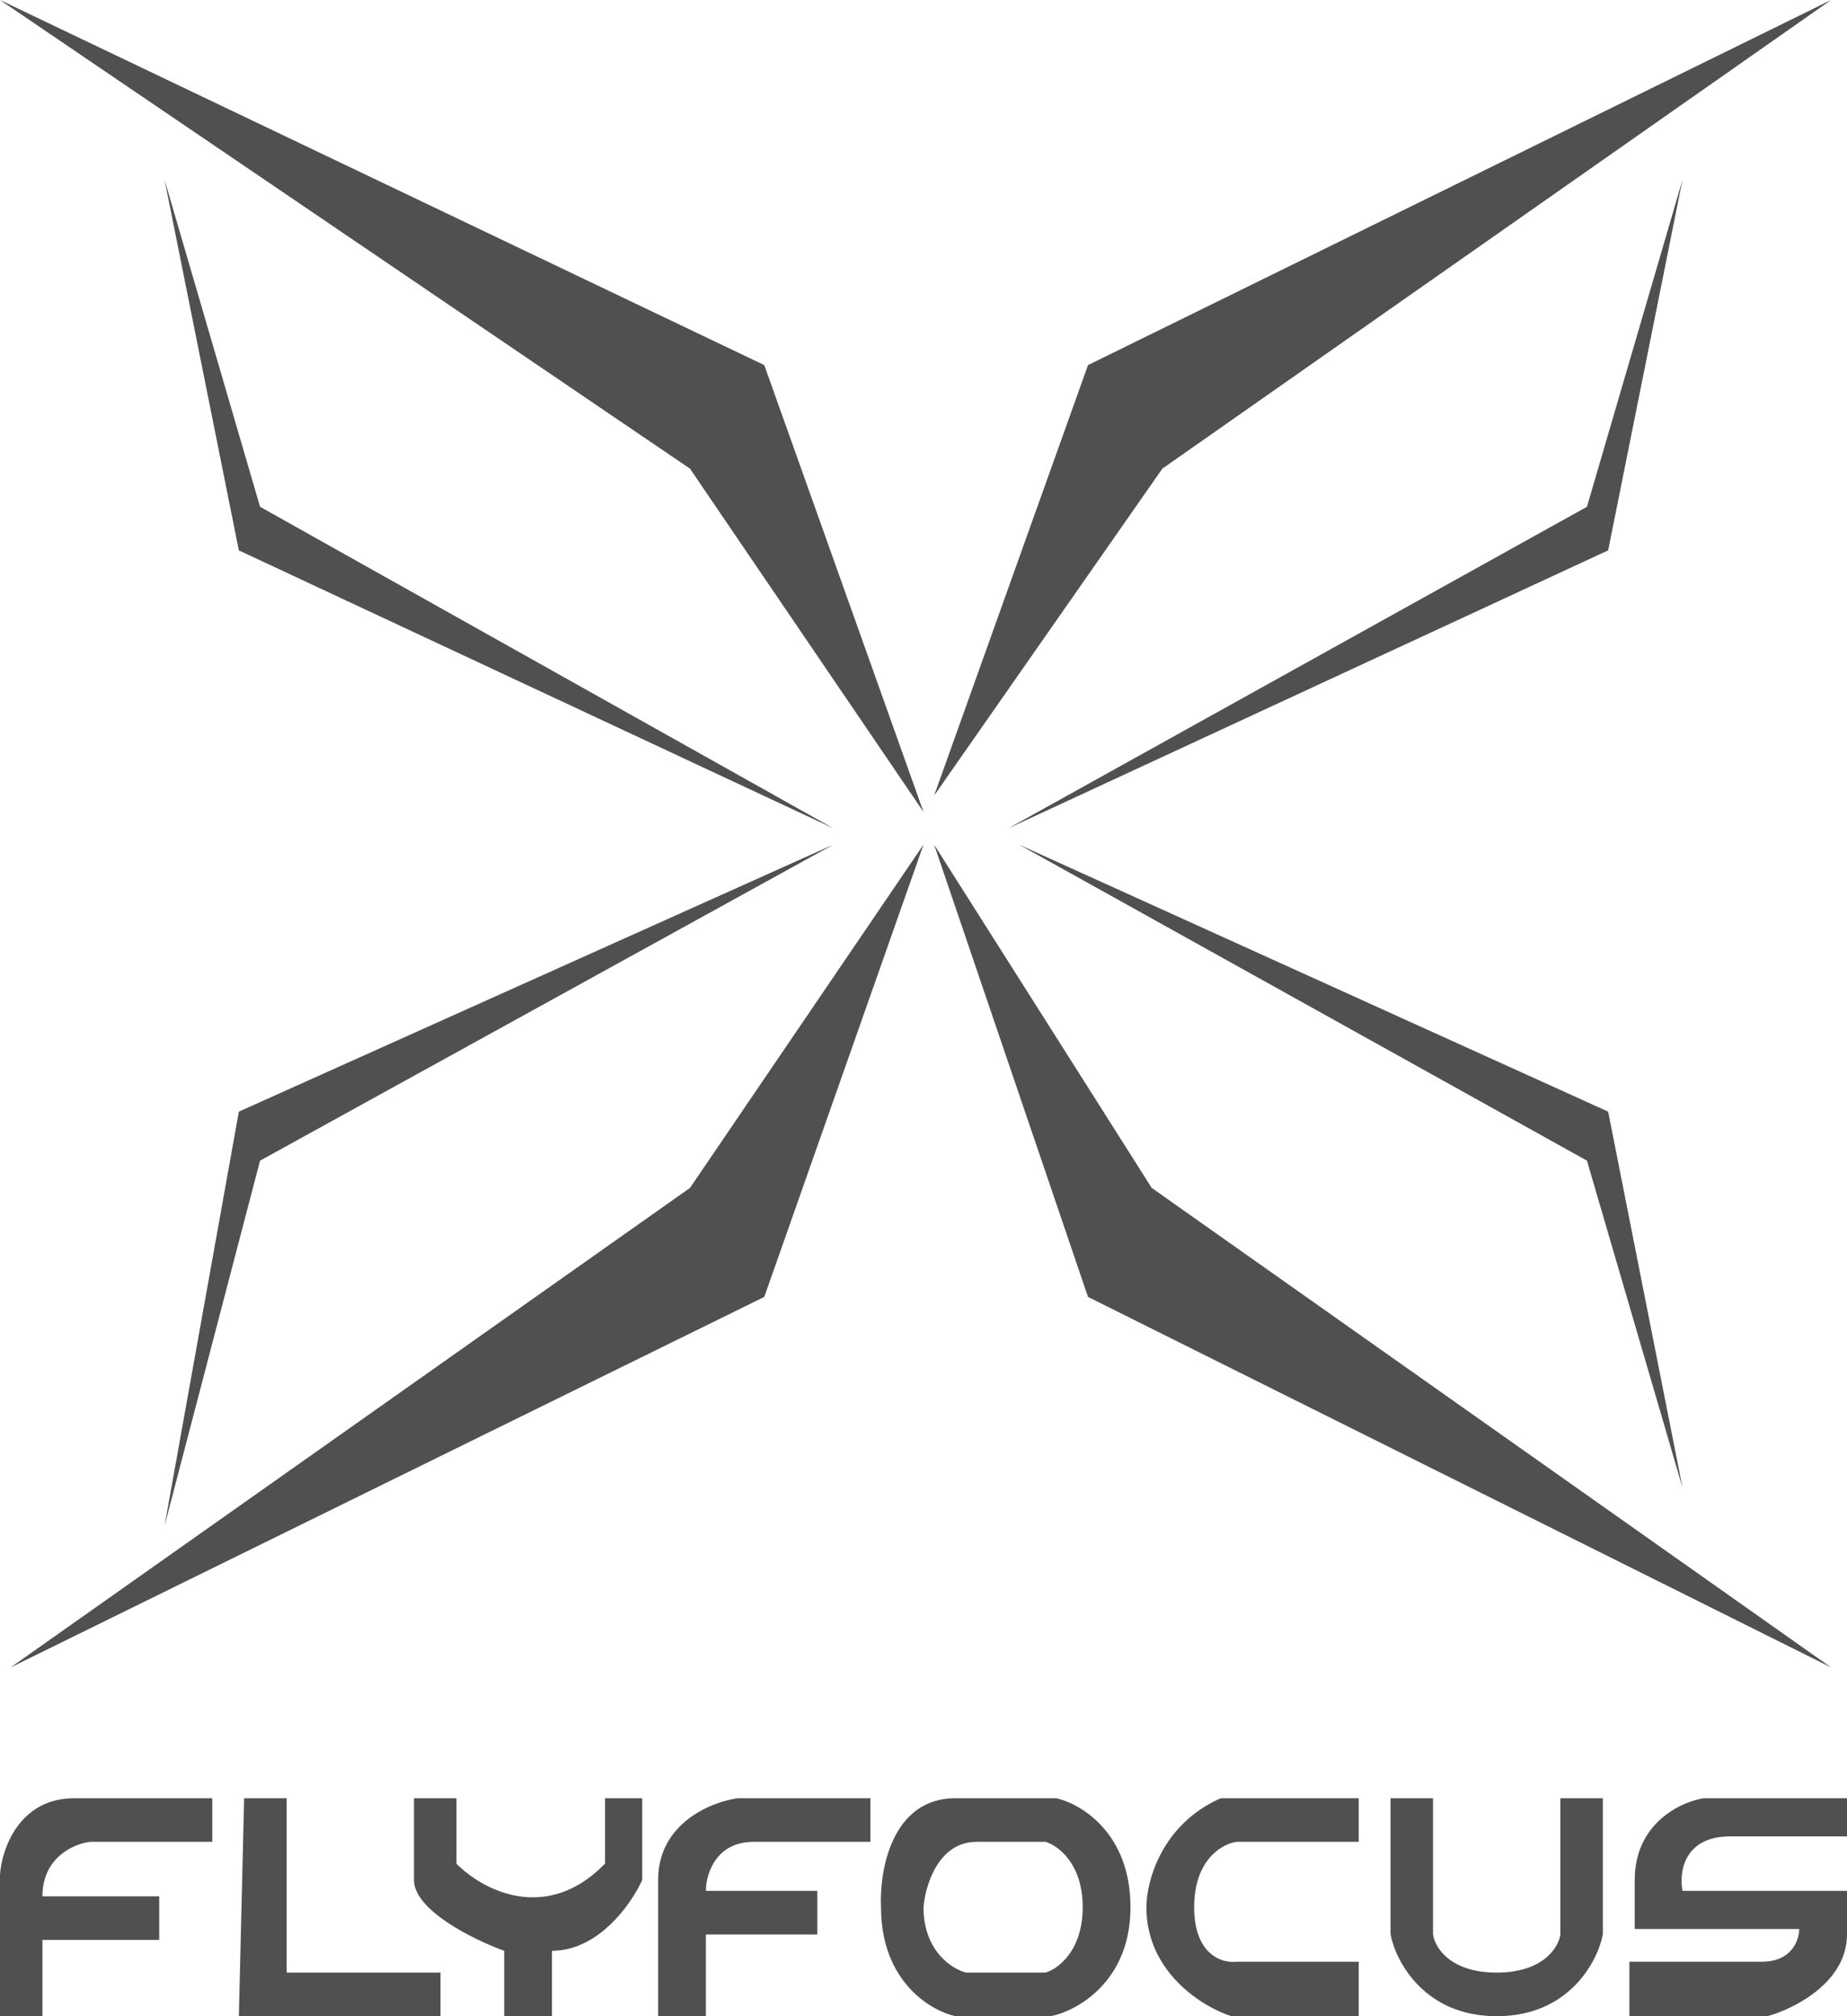 <?xml version="1.0" encoding="UTF-8"?>
<svg xmlns="http://www.w3.org/2000/svg" width="44" height="48" viewBox="0 0 44 48" fill="none">
  <path fill-rule="evenodd" clip-rule="evenodd" d="M0 0L18.207 8.692L22 19.33L16.437 11.157L0 0ZM3.92 4.281L6.195 12.065L19.851 19.719L5.69 13.103L3.92 4.281ZM6.195 27.632L19.851 20.108L5.69 26.465L3.92 36.324L6.195 27.632ZM43.621 0L25.919 8.692L22.253 18.941L27.69 11.157L43.621 0ZM37.805 12.065L24.023 19.719L38.31 13.103L40.081 4.281L37.805 12.065ZM24.276 20.108L37.805 27.632L40.081 35.416L38.31 26.465L24.276 20.108ZM25.919 30.876L22.253 20.108L27.437 28.281L43.621 39.697L25.919 30.876ZM22 20.108L16.437 28.281L0.253 39.697L18.207 30.876L22 20.108ZM0 44.627V48H1.011V46.184H3.793V45.146H1.011C1.011 44.212 1.77 43.892 2.149 43.849H5.057V42.811H1.77C0.455 42.811 0.042 44.022 0 44.627ZM5.816 42.811L5.69 48H10.494V46.962H6.828V42.811H5.816ZM10.874 42.811H9.862V44.757C9.862 45.483 11.295 46.184 12.011 46.443V48H13.149V46.443C14.262 46.443 15.046 45.319 15.299 44.757V42.811H14.414V44.368C12.998 45.821 11.464 44.973 10.874 44.368V42.811ZM15.678 48H16.816V46.054H19.471V45.016H16.816C16.816 44.627 17.044 43.849 17.954 43.849H20.736V42.811H17.575C16.942 42.897 15.678 43.408 15.678 44.757V48ZM25.161 42.811H22.759C21.241 42.811 20.946 44.541 20.988 45.405C20.988 47.17 22.169 47.87 22.759 48H25.035C25.667 47.87 26.931 47.17 26.931 45.405C26.931 43.641 25.751 42.941 25.161 42.811ZM32.368 42.811V43.849H29.46C29.123 43.892 28.448 44.264 28.448 45.405C28.448 46.547 29.123 46.746 29.46 46.703H32.368V48H29.333C28.659 47.784 27.31 46.962 27.31 45.405C27.31 44.8 27.664 43.434 29.081 42.811H32.368ZM34.138 42.811H33.126V46.054C33.253 46.703 33.936 48 35.655 48C37.375 48 38.057 46.703 38.184 46.054V42.811H37.172V46.054C37.13 46.357 36.768 46.962 35.655 46.962C34.542 46.962 34.18 46.357 34.138 46.054V42.811ZM38.816 46.703V48H42.103C42.736 47.827 44 47.196 44 46.054V45.016H40.081C39.996 44.584 40.106 43.719 41.218 43.719H44V42.811H40.586C40.038 42.897 38.943 43.408 38.943 44.757V45.924H42.862C42.862 46.184 42.685 46.703 41.977 46.703H38.816ZM23.264 43.849H24.908C25.203 43.935 25.793 44.367 25.793 45.405C25.793 46.443 25.203 46.876 24.908 46.962H23.012C22.674 46.876 22 46.443 22 45.405C22.042 44.886 22.354 43.849 23.264 43.849Z" fill="#505050"></path>
</svg>

